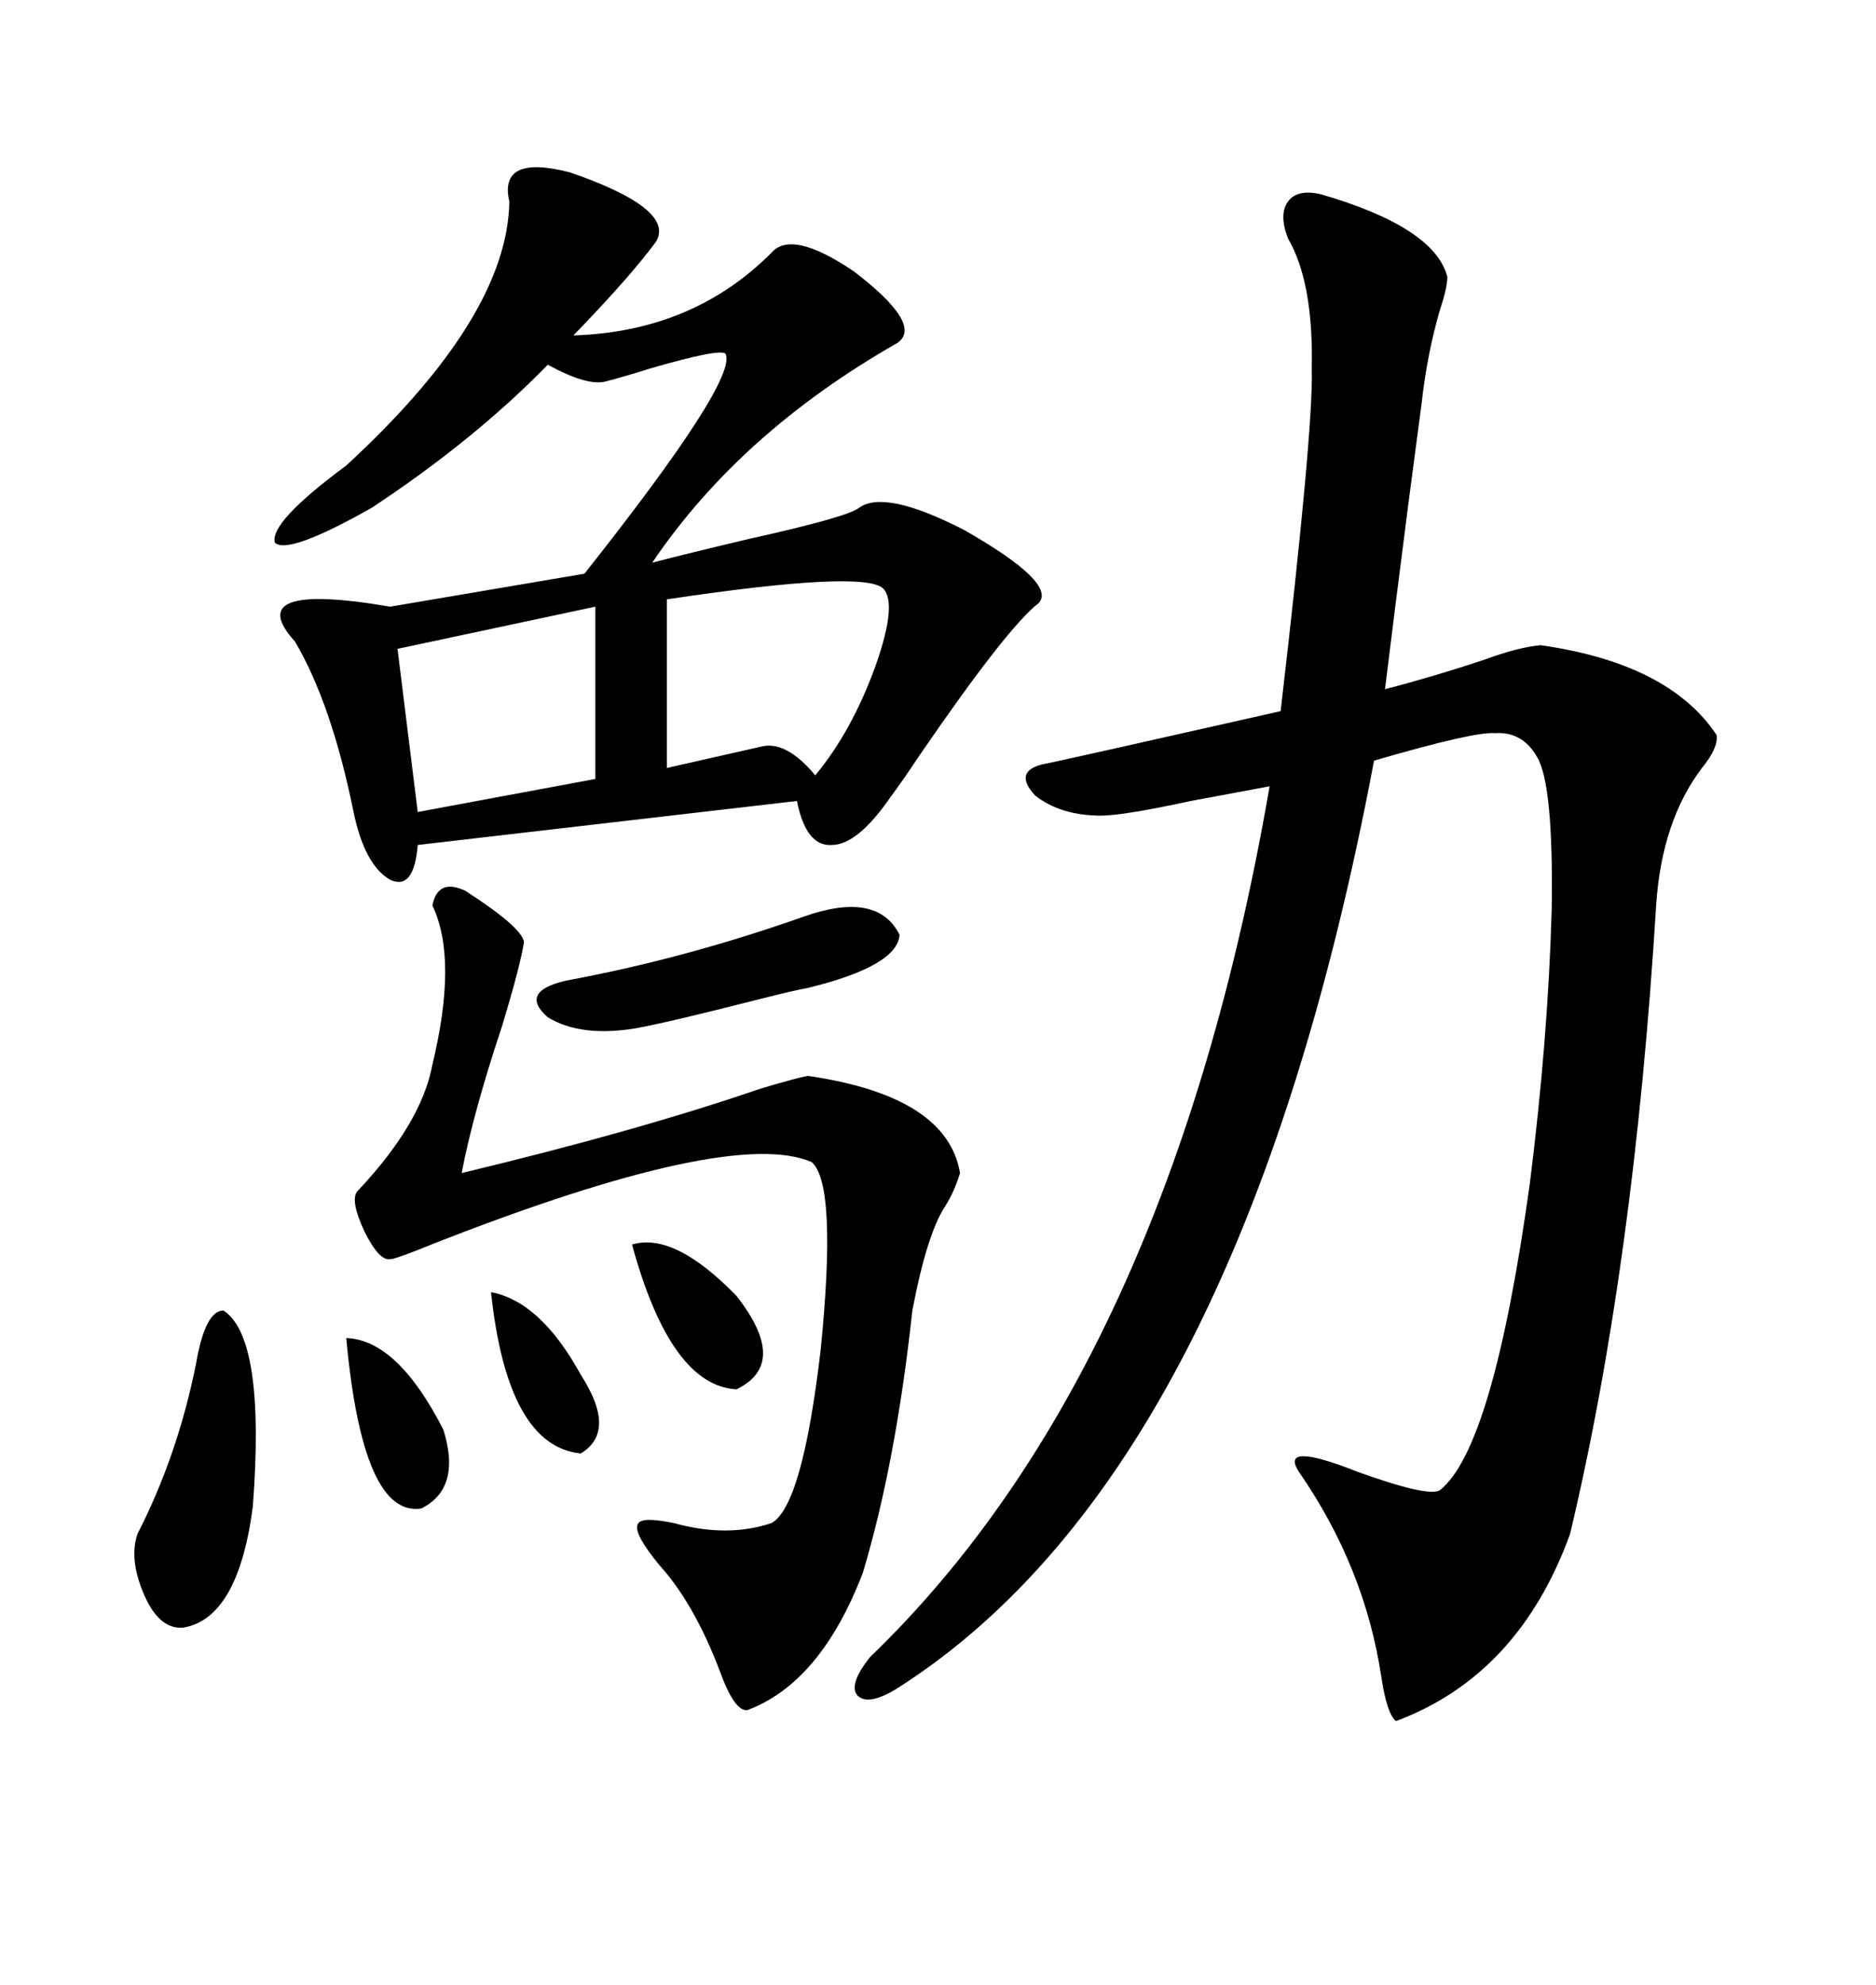 <svg xmlns="http://www.w3.org/2000/svg" xmlns:xlink="http://www.w3.org/1999/xlink" width="300" height="317.285"><path d="M211.23 31.05L211.23 31.05Q229.39 36.33 231.45 44.24L231.45 44.24Q231.45 46.00 230.27 49.51L230.27 49.51Q228.22 56.54 227.34 64.45L227.34 64.45Q226.76 68.85 225.29 79.98L225.29 79.98Q222.95 98.14 221.48 110.16L221.48 110.16Q229.39 108.11 237.30 105.47L237.30 105.47Q242.87 103.42 246.39 103.13L246.39 103.13Q266.89 106.05 274.51 117.48L274.51 117.48Q274.80 119.53 272.17 122.75L272.17 122.75Q265.72 131.25 264.84 144.73L264.84 144.73Q261.33 202.15 251.07 245.21L251.07 245.21Q242.87 267.77 223.24 275.10L223.24 275.10Q221.78 273.93 220.90 268.07L220.90 268.07Q218.26 250.49 207.71 235.25L207.71 235.25Q204.49 230.27 217.09 235.25L217.09 235.25Q228.52 239.36 230.27 238.18L230.27 238.18Q238.77 231.45 244.63 189.26L244.63 189.26Q247.56 166.11 248.14 145.31L248.14 145.31Q248.44 125.39 245.80 121.00L245.80 121.00Q243.46 116.89 239.06 117.19L239.06 117.19Q235.84 116.89 219.73 121.58L219.73 121.58Q198.34 234.96 143.55 269.82L143.55 269.82Q138.87 272.75 137.11 271.00L137.11 271.00Q135.64 269.24 139.16 264.84L139.16 264.84Q186.91 218.85 203.03 125.68L203.03 125.68Q198.34 126.56 190.43 128.03L190.43 128.03Q179.59 130.37 176.07 130.37L176.07 130.37Q169.63 130.37 165.53 127.15L165.53 127.15Q162.01 123.34 166.70 122.17L166.70 122.17Q168.46 121.88 204.79 113.67L204.79 113.67Q210.06 68.55 209.77 58.89L209.77 58.89Q210.06 45.12 205.96 38.09L205.96 38.09Q204.49 34.28 205.96 32.23L205.96 32.23Q207.42 30.18 211.23 31.05ZM91.11 27.54L91.11 27.54Q108.11 33.40 104.88 38.67L104.88 38.67Q100.78 44.24 91.70 53.61L91.70 53.61Q110.74 53.03 123.34 40.43L123.34 40.43Q126.56 36.62 136.52 43.36L136.52 43.36Q147.66 51.86 143.55 54.79L143.55 54.79Q118.36 69.14 104.30 89.94L104.30 89.94Q109.86 88.48 119.82 86.13L119.82 86.13Q135.64 82.62 137.40 81.15L137.40 81.15Q141.50 78.22 154.10 84.67L154.10 84.67Q169.04 93.16 166.11 96.39L166.11 96.39Q161.13 100.20 147.07 120.70L147.07 120.70Q144.14 125.10 142.38 127.44L142.38 127.44Q137.11 135.06 133.01 135.06L133.01 135.06Q128.91 135.35 127.44 128.03L127.44 128.03L66.80 135.06Q66.21 142.38 62.40 140.63L62.40 140.63Q58.30 138.28 56.54 129.79L56.54 129.79Q53.03 112.50 47.17 102.54L47.17 102.54Q38.38 92.87 62.40 96.97L62.40 96.97L93.46 91.70Q118.07 60.64 116.02 56.54L116.02 56.54Q115.14 55.66 104.00 58.89L104.00 58.89Q99.32 60.35 96.97 60.94L96.97 60.94Q94.04 61.82 87.60 58.30L87.60 58.30Q75.88 70.31 59.47 81.15L59.47 81.15Q46.00 88.77 43.95 86.72L43.95 86.72Q43.07 83.50 55.37 74.41L55.37 74.41Q81.15 50.68 81.45 32.23L81.45 32.23Q79.69 24.61 91.11 27.54ZM74.41 142.38L74.41 142.38Q83.50 148.24 83.79 150.59L83.79 150.59Q83.20 154.39 80.27 164.06L80.27 164.06Q75.59 178.13 73.83 187.50L73.83 187.50Q101.95 180.76 121.58 174.02L121.58 174.02Q127.44 172.27 129.20 171.97L129.20 171.97Q151.46 175.20 153.52 187.50L153.52 187.50Q152.64 190.43 151.17 192.77L151.17 192.77Q148.24 197.17 145.90 209.47L145.90 209.47Q143.26 233.79 137.99 251.37L137.99 251.37Q131.25 268.95 119.53 273.34L119.53 273.34Q117.48 273.63 115.14 267.19L115.14 267.19Q111.04 256.35 105.47 250.20L105.47 250.20Q101.37 245.21 101.95 243.75L101.95 243.75Q102.25 242.29 107.81 243.46L107.81 243.46Q116.31 245.80 123.34 243.46L123.34 243.46Q128.32 240.82 131.25 215.63L131.25 215.63Q133.89 189.26 129.79 185.74L129.79 185.74Q116.89 180.18 69.73 198.63L69.73 198.63Q63.28 201.27 62.40 201.27L62.40 201.27Q60.64 201.56 58.30 196.88L58.30 196.88Q55.96 191.89 57.13 190.43L57.13 190.43Q67.38 179.59 69.14 170.21L69.14 170.21Q73.24 153.22 69.14 144.73L69.14 144.73Q70.02 140.33 74.41 142.38ZM141.21 94.04L141.21 94.04Q137.99 91.11 106.64 95.80L106.64 95.80L106.64 122.75L122.17 119.24Q125.98 118.65 130.37 123.93L130.37 123.93Q136.23 116.89 140.04 106.35L140.04 106.35Q143.55 96.39 141.21 94.04ZM95.21 124.51L95.21 96.97L63.57 103.71L66.80 129.79L95.21 124.51ZM35.74 209.47L35.74 209.47Q42.48 213.87 40.43 240.82L40.43 240.82Q38.09 258.69 29.30 260.16L29.30 260.16Q25.78 260.45 23.44 255.76L23.44 255.76Q20.51 249.61 21.97 245.21L21.97 245.21Q28.42 232.62 31.35 217.97L31.35 217.97Q32.81 209.47 35.74 209.47ZM128.61 146.48L128.61 146.48Q140.33 142.38 143.85 149.41L143.85 149.41Q143.55 154.39 129.20 157.91L129.20 157.91Q127.44 158.20 121.58 159.67L121.58 159.67Q106.64 163.48 101.66 164.36L101.66 164.36Q92.87 165.82 87.60 162.60L87.60 162.60Q82.91 158.50 90.53 156.74L90.53 156.74Q109.57 153.22 128.61 146.48ZM55.37 213.87L55.37 213.87Q63.57 214.16 70.90 228.52L70.90 228.52Q73.83 237.89 67.38 241.11L67.38 241.11Q58.01 242.58 55.37 213.87ZM101.07 198.93L101.07 198.93Q107.81 196.88 117.77 207.13L117.77 207.13Q126.27 217.97 117.77 222.07L117.77 222.07Q107.23 221.48 101.07 198.93ZM78.52 206.54L78.52 206.54Q86.43 208.01 92.87 219.73L92.87 219.73Q98.73 228.81 92.87 232.32L92.87 232.32Q81.15 231.15 78.52 206.54Z"/></svg>